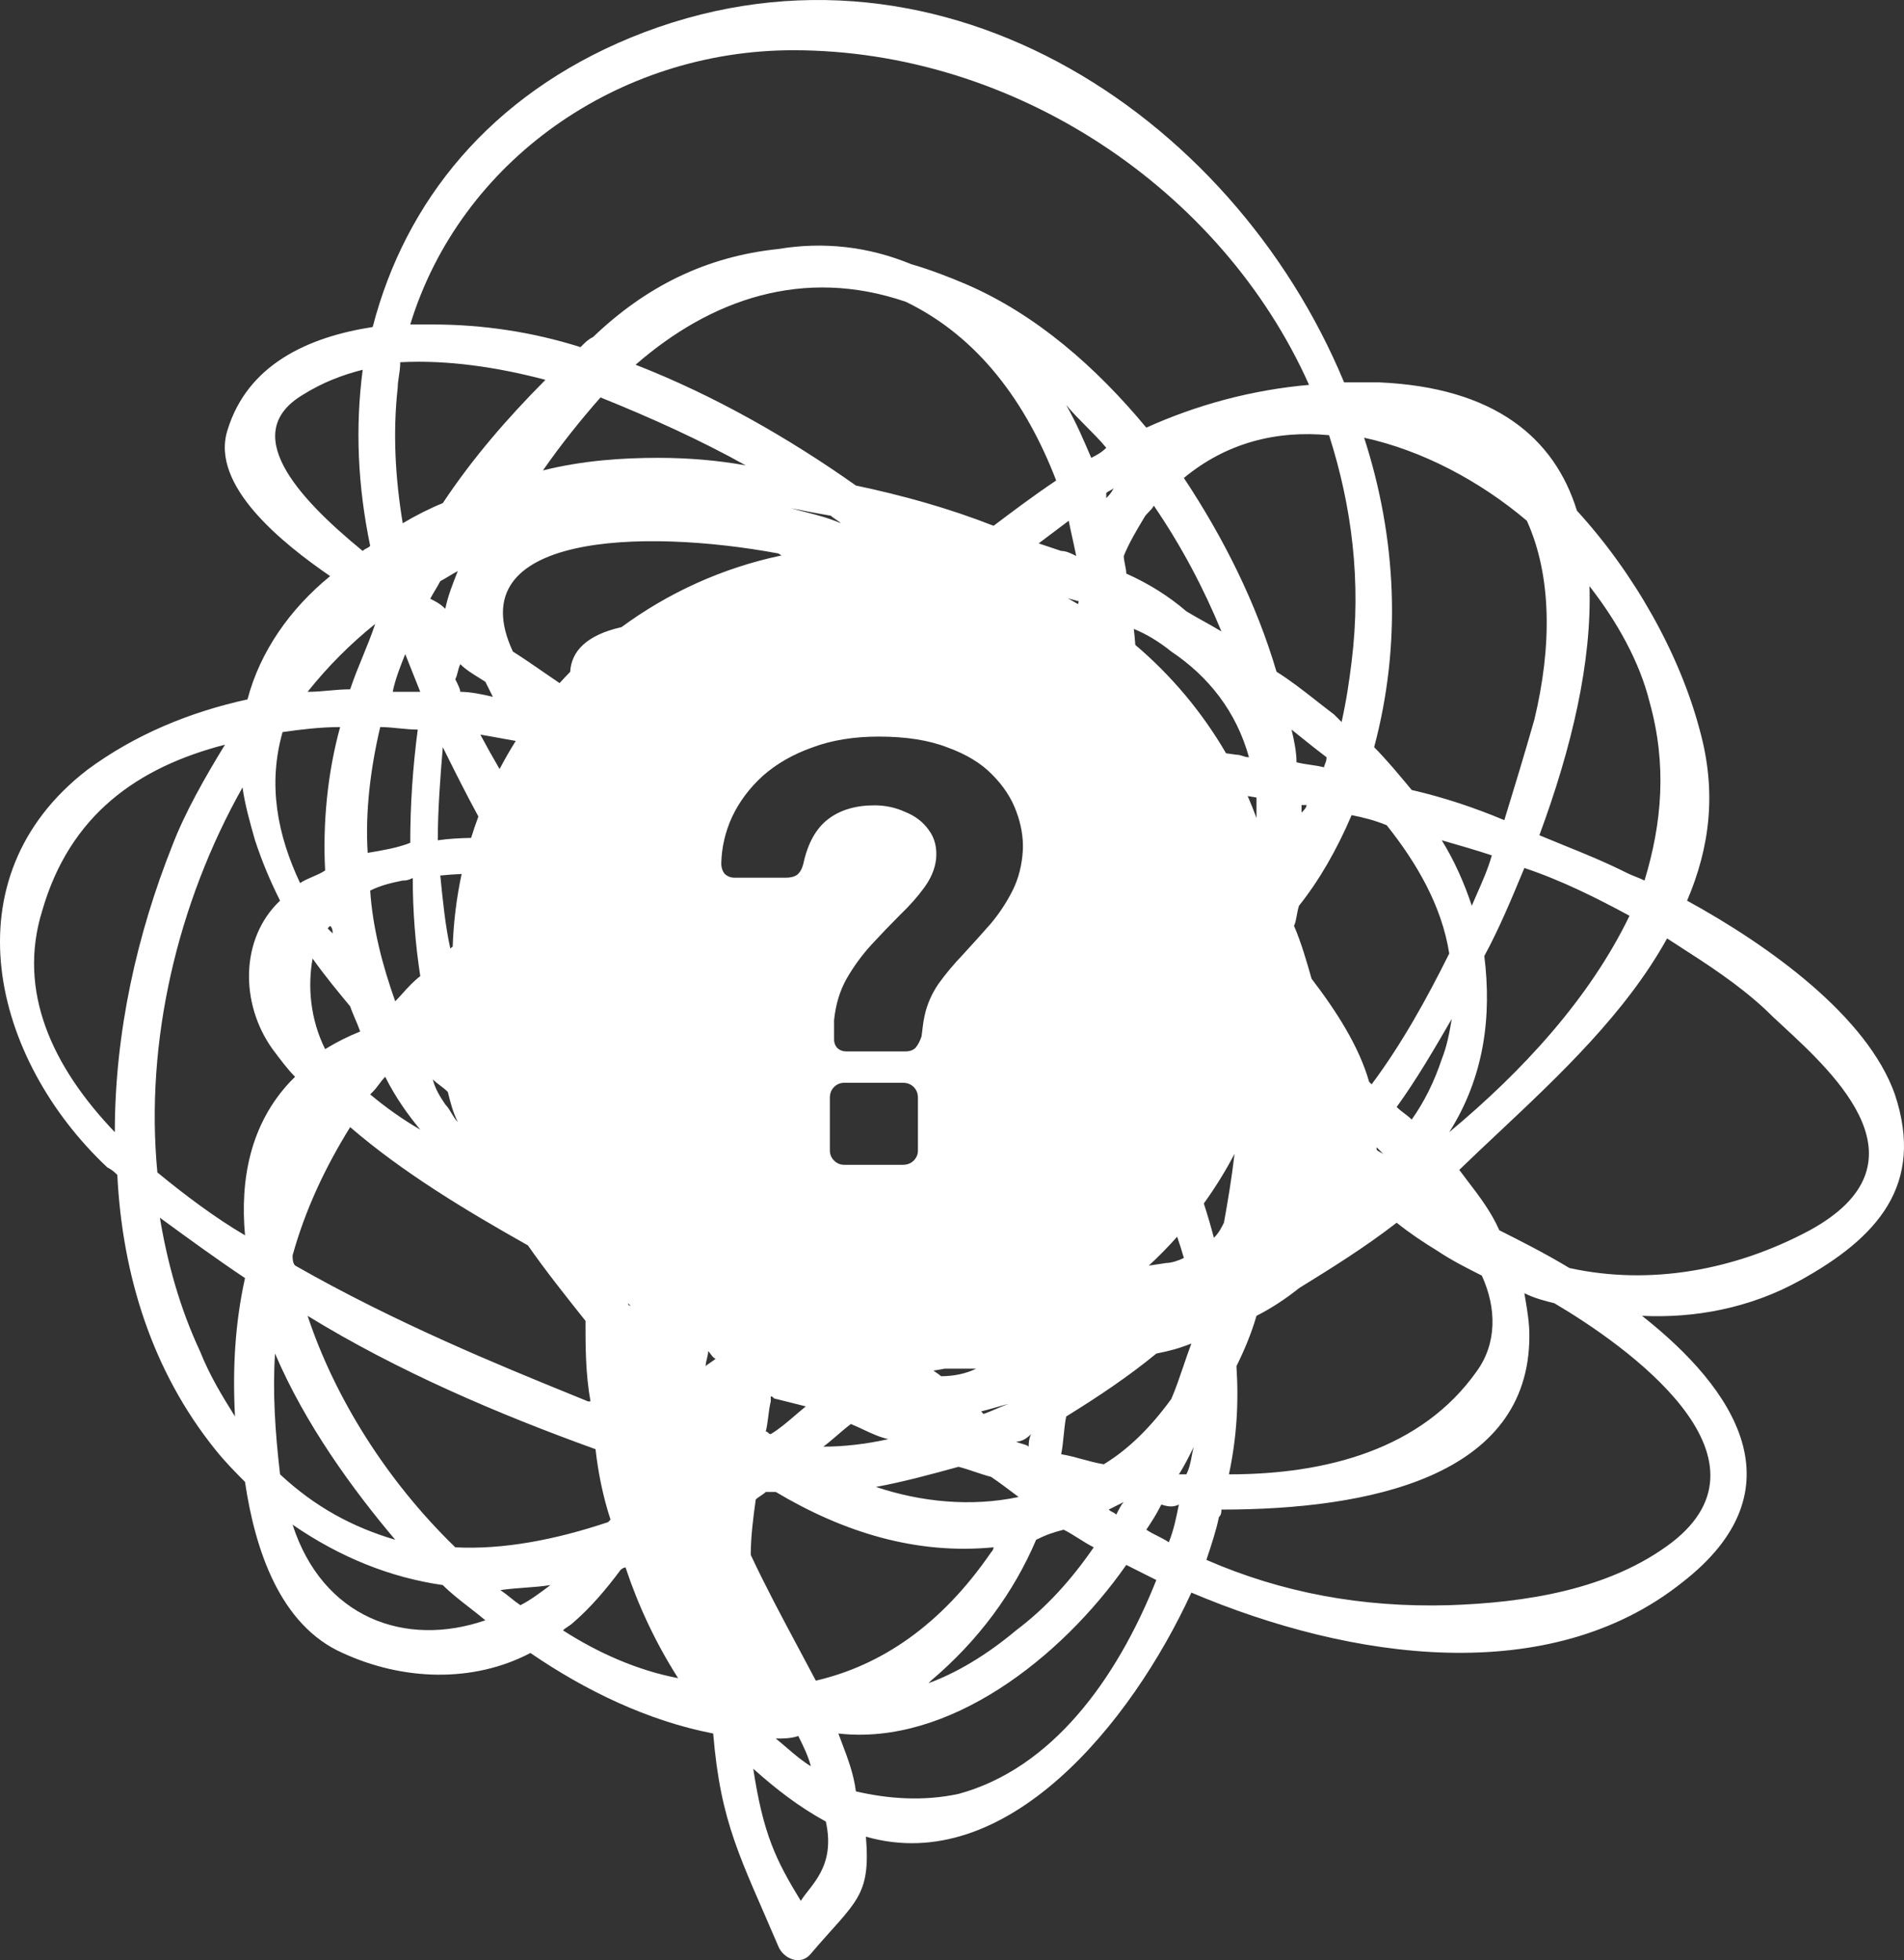 <svg width="101" height="104" viewBox="0 0 101 104" fill="none" xmlns="http://www.w3.org/2000/svg">
<rect x="0" y="0" width="101" height="104" fill="#333333" stroke="none"/>
<path fill-rule="evenodd" clip-rule="evenodd" d="M4.63 40.845C7.153 38.976 10.075 37.774 13.129 37.107C13.793 34.57 15.387 32.301 17.512 30.566C14.989 28.83 11.137 25.76 12.067 22.823C13.129 19.352 16.317 17.884 19.77 17.35C21.496 10.675 26.012 5.068 33.449 1.998C49.386 -4.543 65.323 5.869 71.299 20.287H73.159C79.268 20.553 82.455 23.223 83.65 27.095C86.705 30.432 89.096 34.704 90.158 38.709C91.088 42.046 90.689 44.983 89.494 47.786C93.877 50.189 99.056 53.927 100.517 58.065C102.111 62.871 99.588 65.674 95.471 67.944C92.814 69.412 89.892 69.946 87.103 69.813C92.017 73.684 95.603 79.024 89.228 83.963C82.19 89.57 71.698 88.101 63.198 84.497C60.011 91.439 53.37 99.582 45.933 97.446C46.199 100.65 45.402 100.854 43.011 103.657C42.48 104.324 41.55 103.924 41.285 103.257C39.293 98.584 38.23 96.778 37.832 91.973C34.379 91.305 31.058 89.703 28.137 87.701C25.082 89.303 21.363 89.169 18.176 87.701C14.856 86.232 13.528 82.228 12.997 78.623C12.465 78.089 11.934 77.555 11.403 76.888C8.083 72.75 6.489 67.677 6.223 62.337C6.091 62.204 5.958 62.07 5.692 61.937C-0.417 56.196 -2.808 46.585 4.63 40.845ZM2.239 48.32C0.911 52.592 2.77 56.597 6.091 60.068C6.091 54.728 7.286 49.522 9.145 44.849C9.809 43.114 10.872 41.245 11.934 39.51C7.286 40.711 3.7 43.248 2.239 48.32ZM14.856 78.223C16.715 79.958 18.707 81.026 20.965 81.694C18.707 79.024 16.184 75.553 14.59 71.815C14.457 73.817 14.59 75.953 14.856 78.223ZM32.254 80.759L32.387 80.626C31.988 79.424 31.723 78.089 31.59 76.888C26.41 75.019 21.098 72.75 16.317 69.813C17.778 74.218 20.567 78.623 24.152 82.094C26.676 82.228 29.465 81.694 32.254 80.759ZM27.074 84.764C27.24 84.897 27.406 85.031 27.605 85.165C28.137 84.898 28.668 84.497 29.199 84.097C28.786 84.166 28.338 84.199 27.873 84.234C27.439 84.266 26.991 84.299 26.543 84.364C26.742 84.497 26.908 84.63 27.074 84.764ZM78.604 67.677C77.807 67.276 77.01 66.876 76.213 66.342C75.549 65.941 74.752 65.407 74.088 64.873C72.362 66.208 70.635 67.276 68.909 68.344C68.245 68.878 67.448 69.412 66.651 69.813C66.385 70.747 65.987 71.682 65.589 72.483C65.721 74.485 65.589 76.354 65.19 78.223C70.37 78.223 75.416 76.888 78.338 72.75C79.401 71.281 79.4 69.412 78.604 67.677ZM81.393 38.175C82.323 34.303 82.323 30.566 80.994 27.629C78.471 25.493 75.416 23.891 72.362 23.223C74.088 28.563 74.354 34.17 72.893 39.643C73.557 40.311 74.221 41.112 74.885 41.913C76.612 42.313 78.205 42.847 79.799 43.514L79.799 43.514C80.331 41.778 80.862 40.043 81.393 38.175ZM21.098 20.553C20.832 22.956 20.965 25.359 21.363 27.762C22.027 27.362 22.824 26.961 23.488 26.694C25.082 24.291 26.942 22.155 28.934 20.153C26.41 19.486 23.754 19.085 21.231 19.219C21.231 19.505 21.193 19.753 21.157 19.983C21.127 20.182 21.098 20.368 21.098 20.553ZM71.698 35.104C72.229 30.832 71.698 26.828 70.502 23.09C67.714 22.823 65.057 23.49 62.8 25.359C64.925 28.563 66.651 32.034 67.714 35.638C68.452 36.102 69.127 36.631 69.827 37.179C70.133 37.42 70.445 37.664 70.768 37.908L71.167 38.308C71.432 37.107 71.565 36.172 71.698 35.104ZM73.424 61.269L73.026 60.869V61.002C73.092 61.069 73.159 61.102 73.225 61.136C73.291 61.169 73.358 61.202 73.424 61.269ZM69.307 42.714H69.042V42.98V43.114C69.174 42.98 69.307 42.847 69.307 42.714ZM61.206 26.828C61.139 26.961 61.04 27.061 60.94 27.162C60.841 27.262 60.741 27.362 60.675 27.495C60.276 28.163 59.878 28.83 59.612 29.498C59.612 29.631 59.645 29.798 59.679 29.965C59.712 30.132 59.745 30.299 59.745 30.432C60.94 30.966 62.003 31.634 62.932 32.434C63.264 32.635 63.563 32.802 63.862 32.968C64.161 33.135 64.46 33.302 64.792 33.502C63.862 31.233 62.667 28.964 61.206 26.828ZM23.223 44.582C23.812 44.498 24.401 44.467 24.99 44.456C25.109 44.073 25.238 43.694 25.377 43.321C24.708 42.095 24.098 40.869 23.489 39.644C23.356 41.245 23.223 42.98 23.223 44.582ZM49.652 72.816C49.604 72.785 49.557 72.753 49.513 72.721C49.714 72.689 49.914 72.654 50.114 72.616H51.777C51.245 72.883 50.581 73.017 49.917 73.017C49.851 72.95 49.751 72.883 49.652 72.816ZM61.87 67.009C61.564 67.057 61.254 67.104 60.94 67.149C61.466 66.663 61.967 66.151 62.443 65.616C62.572 65.986 62.691 66.362 62.8 66.742C62.534 66.876 62.136 67.009 61.87 67.009ZM66.651 43.381L66.651 43.398C66.506 43.005 66.351 42.617 66.185 42.235C66.264 42.248 66.344 42.262 66.424 42.275C66.499 42.288 66.575 42.3 66.651 42.313L66.651 43.381ZM65.589 40.044C65.409 40.018 65.225 39.992 65.037 39.966C63.77 37.784 62.137 35.839 60.223 34.215C60.204 33.932 60.178 33.65 60.144 33.369C60.807 33.636 61.472 34.036 62.136 34.57C64.128 35.905 65.589 37.774 66.253 40.177C66.12 40.177 66.02 40.144 65.921 40.11C65.821 40.077 65.721 40.044 65.589 40.044ZM57.222 31.901C57.209 31.951 57.198 32.002 57.187 32.053C57.009 31.947 56.829 31.844 56.648 31.744C56.838 31.795 57.029 31.848 57.22 31.9L57.222 31.901ZM41.285 29.364L41.459 29.469C38.333 30.125 35.452 31.445 32.968 33.273C31.09 33.697 30.307 34.57 30.247 35.643C30.056 35.839 29.868 36.039 29.683 36.243C29.389 36.045 29.095 35.842 28.801 35.638C28.27 35.271 27.738 34.904 27.207 34.57C24.285 28.296 34.113 28.029 41.285 29.364ZM26.609 39.176C26.856 39.221 27.102 39.266 27.359 39.311C27.054 39.796 26.768 40.293 26.501 40.803C26.153 40.207 25.811 39.598 25.481 38.976C25.879 39.042 26.244 39.109 26.609 39.176ZM63.858 63.852C64.46 63.017 65.005 62.137 65.487 61.219C65.343 62.477 65.134 63.717 64.925 64.873C64.792 65.14 64.659 65.407 64.393 65.674C64.229 65.054 64.052 64.447 63.858 63.852ZM24.488 46.37C24.221 47.617 24.059 48.904 24.014 50.221L23.887 50.323C23.621 49.121 23.488 47.786 23.356 46.451C23.733 46.413 24.111 46.386 24.488 46.37ZM21.363 46.718C20.7 46.852 20.168 46.985 19.637 47.252C19.77 49.255 20.301 51.257 20.965 53.126C21.093 52.997 21.221 52.854 21.354 52.707C21.634 52.396 21.933 52.063 22.293 51.791C22.028 50.056 21.895 48.32 21.895 46.585C21.629 46.718 21.496 46.718 21.363 46.718ZM24.418 35.238C24.352 35.371 24.319 35.505 24.285 35.638C24.252 35.772 24.219 35.905 24.152 36.039C24.285 36.306 24.418 36.573 24.418 36.706C24.949 36.706 25.613 36.84 26.145 36.973L25.746 36.172C25.637 36.099 25.517 36.026 25.393 35.949C25.066 35.748 24.707 35.528 24.418 35.238ZM37.566 71.682C37.566 71.815 37.533 71.949 37.5 72.082C37.467 72.216 37.433 72.349 37.433 72.483C37.5 72.416 37.599 72.349 37.699 72.282C37.798 72.216 37.898 72.149 37.965 72.082C37.876 72.082 37.788 71.963 37.699 71.845C37.655 71.785 37.61 71.726 37.566 71.682ZM23.621 32.301C23.754 31.634 24.02 30.966 24.285 30.299C24.152 30.365 23.986 30.465 23.82 30.566C23.654 30.666 23.488 30.766 23.356 30.832C23.289 30.966 23.19 31.133 23.09 31.3C22.99 31.467 22.891 31.634 22.824 31.767C23.09 31.901 23.356 32.034 23.621 32.301ZM52.042 74.885L52.175 75.019C52.374 74.952 52.607 74.852 52.839 74.752C53.072 74.652 53.304 74.552 53.503 74.485C53.237 74.552 53.005 74.618 52.773 74.685C52.54 74.752 52.308 74.819 52.042 74.885ZM41.152 74.218C41.086 74.218 41.052 74.185 41.019 74.151C40.986 74.118 40.953 74.085 40.886 74.085V74.352C40.82 74.618 40.787 74.885 40.754 75.152C40.72 75.419 40.687 75.686 40.621 75.953C40.687 75.953 40.72 75.987 40.754 76.02C40.787 76.053 40.82 76.087 40.886 76.087C41.341 75.813 41.733 75.476 42.149 75.119C42.34 74.955 42.536 74.787 42.746 74.618L41.152 74.218ZM33.449 69.279L33.316 69.145C33.316 69.279 33.449 69.279 33.449 69.279ZM23.621 58.599C23.754 58.733 23.854 58.9 23.953 59.066C24.053 59.233 24.152 59.4 24.285 59.534C24.02 59 23.887 58.466 23.754 57.932C23.621 57.798 23.488 57.698 23.356 57.598C23.223 57.498 23.09 57.398 22.957 57.264C23.09 57.798 23.356 58.199 23.621 58.599ZM21.496 34.704C21.231 35.371 20.965 36.039 20.832 36.706H22.293L21.496 34.704ZM53.901 76.487C54.018 76.546 54.134 76.579 54.24 76.609C54.374 76.647 54.491 76.679 54.566 76.754C54.566 76.621 54.566 76.354 54.698 76.087C54.433 76.354 54.167 76.487 53.901 76.487ZM45.136 75.553C44.871 75.753 44.638 75.953 44.406 76.154C44.173 76.354 43.941 76.554 43.675 76.754C44.738 76.754 45.933 76.621 47.128 76.354C46.686 76.265 46.243 76.057 45.8 75.85C45.579 75.746 45.358 75.642 45.136 75.553ZM20.434 57.131C20.301 57.264 20.201 57.398 20.102 57.531C20.002 57.665 19.903 57.798 19.77 57.932L19.637 58.065C20.434 58.733 21.363 59.4 22.293 59.934C21.629 59.133 20.965 58.199 20.434 57.131ZM17.512 49.121L17.379 49.255L17.645 49.522C17.645 49.388 17.645 49.255 17.512 49.121ZM21.762 44.716C21.762 42.714 21.895 40.711 22.16 38.709C21.828 38.709 21.496 38.675 21.164 38.642C20.832 38.609 20.5 38.575 20.168 38.575C19.637 40.845 19.371 43.114 19.504 45.25C20.301 45.116 21.098 44.983 21.762 44.716ZM19.903 33.102C18.575 34.17 17.379 35.371 16.317 36.706C16.715 36.706 17.08 36.673 17.446 36.639C17.811 36.606 18.176 36.573 18.575 36.573C18.774 35.972 19.006 35.405 19.239 34.837C19.471 34.27 19.703 33.703 19.903 33.102ZM31.855 21.087C30.793 22.289 29.73 23.624 28.801 24.959C30.926 24.425 33.051 24.291 34.91 24.291C36.504 24.291 38.097 24.425 39.558 24.692C37.168 23.357 34.511 22.155 31.855 21.087ZM42.755 27.176C43.367 27.332 43.954 27.482 44.605 27.762C44.538 27.695 44.439 27.629 44.339 27.562C44.24 27.495 44.14 27.428 44.074 27.362C43.277 27.228 42.613 27.095 41.949 26.961C42.227 27.041 42.494 27.109 42.755 27.176ZM56.292 29.231C56.558 29.231 56.823 29.364 57.089 29.498C57.023 29.164 56.956 28.863 56.89 28.563C56.823 28.263 56.757 27.962 56.691 27.629L55.097 28.83L56.292 29.231ZM58.683 26.427C58.815 26.294 58.948 26.16 59.081 25.893C59.015 25.96 58.948 25.993 58.882 26.027C58.815 26.06 58.749 26.093 58.683 26.16V26.427ZM68.51 38.709C68.643 39.243 68.776 39.91 68.776 40.444C69.042 40.511 69.274 40.544 69.507 40.578C69.739 40.611 69.971 40.644 70.237 40.711C70.237 40.656 70.26 40.6 70.286 40.536C70.324 40.444 70.37 40.334 70.37 40.177C69.838 39.777 69.174 39.243 68.51 38.709ZM71.698 43.248C70.901 45.116 69.971 46.718 68.909 48.053C68.848 48.237 68.815 48.421 68.784 48.591C68.748 48.793 68.715 48.977 68.643 49.121C69.042 50.056 69.307 50.99 69.573 51.925C70.901 53.66 72.096 55.529 72.627 57.398L72.76 57.531C74.354 55.395 75.682 52.992 76.877 50.59C76.479 48.053 75.151 45.784 73.557 43.781C72.893 43.514 72.362 43.381 71.698 43.248ZM74.088 58.733C74.221 58.866 74.354 58.966 74.487 59.066C74.62 59.167 74.752 59.267 74.885 59.4C75.549 58.466 76.081 57.398 76.479 56.196C76.745 55.529 76.877 54.861 77.01 54.06C76.081 55.662 75.151 57.264 74.088 58.733ZM62.136 74.218C62.376 73.654 62.568 73.091 62.77 72.498C62.903 72.108 63.04 71.705 63.198 71.281C62.534 71.548 62.003 71.682 61.339 71.815C59.878 73.017 58.284 74.085 56.558 75.153C56.491 75.486 56.458 75.82 56.425 76.154C56.392 76.487 56.358 76.821 56.292 77.155C56.691 77.222 57.056 77.322 57.421 77.422C57.786 77.522 58.151 77.622 58.55 77.689C59.878 76.888 61.073 75.686 62.136 74.218ZM54.034 79.424C53.503 79.024 52.972 78.623 52.573 78.356C52.308 78.29 52.009 78.189 51.71 78.089C51.411 77.989 51.112 77.889 50.847 77.822C49.386 78.223 47.925 78.623 46.464 78.89C48.855 79.691 51.511 79.958 54.034 79.424ZM41.152 79.157H40.621C40.554 79.224 40.455 79.291 40.355 79.358C40.255 79.424 40.156 79.491 40.09 79.558C39.957 80.492 39.824 81.56 39.824 82.495C40.611 84.176 41.471 85.784 42.35 87.428C42.657 88.002 42.967 88.582 43.277 89.169C46.73 88.368 49.917 86.232 52.573 82.361C52.706 82.228 52.706 82.094 52.706 82.094C48.589 82.495 44.738 81.293 41.152 79.157ZM31.058 70.079C29.996 68.745 28.933 67.41 28.004 66.075C24.684 64.206 21.363 62.204 18.575 59.801C17.247 61.937 16.184 64.206 15.52 66.609C15.52 66.742 15.52 67.009 15.653 67.143C21.015 70.206 26.602 72.481 30.256 73.97C30.584 74.103 30.896 74.231 31.191 74.352H31.324C31.058 72.883 31.058 71.414 31.058 70.079ZM17.247 55.662C17.91 55.262 18.442 54.995 19.106 54.728C19.039 54.528 18.94 54.294 18.84 54.06C18.741 53.827 18.641 53.593 18.575 53.393C17.91 52.592 17.247 51.791 16.582 50.857C16.317 52.325 16.45 54.06 17.247 55.662ZM15.918 46.852C16.118 46.718 16.35 46.618 16.582 46.518C16.815 46.418 17.047 46.318 17.247 46.184C17.114 43.648 17.379 40.978 18.043 38.575C16.981 38.575 15.918 38.709 14.989 38.842C14.192 41.645 14.723 44.315 15.918 46.852ZM33.715 19.352C37.832 20.954 41.816 23.223 45.402 25.76C47.925 26.294 50.316 26.961 52.706 27.896C53.769 27.095 54.831 26.294 56.026 25.493C54.433 21.355 51.909 17.884 48.058 16.015C42.613 14.146 37.699 15.881 33.715 19.352ZM57.886 24.291C58.151 24.158 58.417 24.024 58.683 23.757C58.351 23.357 57.985 22.99 57.62 22.623C57.255 22.256 56.89 21.888 56.558 21.488C57.089 22.422 57.487 23.357 57.886 24.291ZM76.479 44.582C77.143 45.65 77.674 46.852 78.073 48.053C78.166 47.834 78.26 47.621 78.352 47.413C78.651 46.735 78.932 46.098 79.135 45.383C78.338 45.116 77.409 44.849 76.479 44.582ZM78.737 50.723C79.135 53.927 78.737 57.131 76.877 60.068C80.729 56.864 84.315 52.992 86.439 48.587C84.713 47.653 82.854 46.718 80.862 46.051C80.198 47.653 79.534 49.255 78.737 50.723ZM63.331 76.754C63.065 77.288 62.8 77.822 62.534 78.223H62.932C63.099 77.888 63.161 77.552 63.217 77.25C63.25 77.071 63.282 76.903 63.331 76.754ZM61.604 79.825C61.339 80.359 61.073 80.759 60.808 81.16C61.007 81.293 61.206 81.393 61.405 81.493C61.604 81.594 61.804 81.694 62.003 81.827C62.268 81.16 62.401 80.492 62.534 79.825C62.268 79.958 62.003 79.958 61.604 79.825ZM59.612 79.691L58.815 80.092C58.882 80.159 58.948 80.192 59.015 80.225C59.081 80.259 59.147 80.292 59.214 80.359C59.347 80.092 59.48 79.825 59.612 79.691ZM56.425 81.16C55.894 81.293 55.495 81.427 54.964 81.694C53.769 84.497 51.909 87.033 49.386 89.169C49.386 89.169 49.386 89.169 49.253 89.303C50.714 88.769 52.308 87.834 53.901 86.499C55.495 85.298 56.823 83.83 58.019 82.094C57.753 81.961 57.487 81.794 57.222 81.627C56.956 81.46 56.691 81.293 56.425 81.16ZM41.152 92.24C41.361 92.408 41.557 92.576 41.749 92.741C42.164 93.097 42.557 93.434 43.011 93.708C42.878 93.174 42.613 92.64 42.347 92.106C41.949 92.24 41.55 92.24 41.152 92.24ZM15.387 57.398L15.653 57.131C15.254 56.73 14.856 56.197 14.458 55.663C12.731 53.26 12.731 49.789 14.856 47.786C14.325 46.718 13.926 45.784 13.528 44.582C13.262 43.648 12.997 42.714 12.864 41.779C9.411 47.92 7.684 55.262 8.348 62.204C9.809 63.405 11.403 64.606 12.997 65.541C12.731 62.604 13.262 59.667 15.387 57.398ZM16.051 20.954C12.731 22.956 15.653 26.294 19.239 29.231C19.305 29.164 19.371 29.131 19.438 29.097C19.504 29.064 19.571 29.03 19.637 28.964C18.973 25.76 18.84 22.689 19.239 19.619C18.176 19.886 17.114 20.287 16.051 20.954ZM42.082 2.665C32.785 2.665 24.418 8.539 21.762 17.216H22.957C25.613 17.216 28.27 17.617 30.793 18.418C31.058 18.151 31.191 18.017 31.457 17.884C34.246 15.214 37.433 13.612 41.285 13.211C43.675 12.811 46.066 13.078 48.324 14.012C49.253 14.279 50.316 14.68 51.245 15.08C54.964 16.682 58.151 19.486 60.807 22.689C63.464 21.488 66.385 20.687 69.44 20.42C64.792 10.008 53.769 2.665 42.082 2.665ZM87.502 37.24C86.971 35.104 85.775 32.968 84.315 31.099C84.447 35.104 83.385 39.643 81.658 44.315C82.092 44.497 82.516 44.669 82.935 44.839C84.057 45.293 85.147 45.735 86.307 46.318C86.439 46.385 86.606 46.451 86.772 46.518C86.938 46.585 87.104 46.652 87.236 46.718C88.166 43.648 88.432 40.578 87.502 37.24ZM96.002 65.274C102.464 61.731 97.387 57.038 94.568 54.432C94.2 54.092 93.871 53.788 93.611 53.526C92.161 52.19 90.6 51.185 88.93 50.11C88.765 50.004 88.599 49.897 88.432 49.789C86.248 53.74 82.717 57.06 79.464 60.118C78.76 60.78 78.07 61.429 77.409 62.07C77.551 62.261 77.693 62.447 77.833 62.631C78.481 63.48 79.097 64.287 79.534 65.274C80.596 65.808 81.924 66.475 83.252 67.276C87.502 68.211 92.017 67.41 96.002 65.274ZM76.877 85.165C80.862 85.031 85.377 84.364 88.697 81.827C94.541 77.288 86.307 71.415 82.455 69.145C81.924 69.012 81.393 68.878 80.862 68.611C80.878 68.713 80.895 68.812 80.912 68.91C81.026 69.584 81.127 70.181 81.127 70.881C81.127 78.356 72.627 80.092 64.792 80.092C64.792 80.225 64.792 80.359 64.659 80.492C64.526 81.16 64.261 81.961 63.995 82.761C67.979 84.497 72.229 85.298 76.877 85.165ZM50.847 95.177C55.761 93.842 59.214 89.169 61.339 83.83L59.745 83.029C56.292 87.968 50.316 92.64 44.472 91.973C44.527 92.12 44.582 92.264 44.636 92.406L44.636 92.408C44.975 93.301 45.287 94.123 45.402 95.043C47.128 95.444 48.988 95.577 50.847 95.177ZM42.48 100.854C43 100 44.339 99.048 43.808 96.645C42.347 95.844 41.152 94.909 39.957 93.842C40.488 97.312 41.152 98.682 42.48 100.854ZM35.972 89.036C34.777 87.167 33.847 85.165 33.183 83.162C33.051 83.162 32.918 83.296 32.918 83.296C32.121 84.364 31.324 85.298 30.395 86.099C30.328 86.166 30.228 86.232 30.129 86.299C30.029 86.366 29.93 86.433 29.863 86.499C31.723 87.701 33.847 88.635 35.972 89.036ZM25.746 85.966C25.459 85.725 25.172 85.501 24.89 85.283C24.392 84.896 23.913 84.523 23.488 84.097C20.7 83.696 18.043 82.628 15.52 80.893C17.114 85.832 21.496 87.434 25.746 85.966ZM10.606 71.682C11.137 73.016 11.801 74.084 12.465 75.152C12.332 72.616 12.465 70.213 12.997 67.81C11.403 66.742 9.942 65.674 8.481 64.606C8.88 67.009 9.544 69.412 10.606 71.682ZM44.437 55.624C44.565 55.731 44.714 55.784 44.885 55.784H48.021C48.255 55.784 48.437 55.72 48.565 55.592C48.693 55.443 48.799 55.24 48.885 54.984L48.949 54.472C48.97 54.28 49.002 54.088 49.045 53.896C49.173 53.299 49.418 52.733 49.781 52.2C50.165 51.667 50.602 51.144 51.093 50.632C51.583 50.099 52.063 49.565 52.533 49.032C53.002 48.477 53.397 47.88 53.717 47.24C54.037 46.6 54.218 45.875 54.261 45.064C54.282 44.403 54.165 43.731 53.909 43.048C53.653 42.344 53.226 41.693 52.629 41.096C52.053 40.499 51.263 40.019 50.261 39.656C49.279 39.272 48.063 39.08 46.613 39.08C45.29 39.08 44.117 39.272 43.093 39.656C42.069 40.019 41.194 40.52 40.469 41.16C39.765 41.8 39.221 42.525 38.837 43.336C38.474 44.125 38.282 44.947 38.261 45.8C38.261 46.035 38.325 46.227 38.453 46.376C38.602 46.504 38.773 46.568 38.965 46.568H41.685C41.941 46.568 42.143 46.515 42.293 46.408C42.442 46.28 42.549 46.088 42.613 45.832C42.847 44.744 43.285 43.955 43.925 43.464C44.565 42.973 45.386 42.728 46.389 42.728C46.965 42.728 47.509 42.845 48.021 43.08C48.554 43.293 48.97 43.613 49.269 44.04C49.589 44.467 49.717 44.989 49.653 45.608C49.589 46.12 49.375 46.621 49.013 47.112C48.671 47.581 48.245 48.061 47.733 48.552C47.242 49.043 46.741 49.565 46.229 50.12C45.738 50.653 45.301 51.251 44.917 51.912C44.554 52.552 44.33 53.288 44.245 54.12V54.632V55.144C44.245 55.336 44.309 55.496 44.437 55.624ZM44.245 61.576C44.394 61.725 44.575 61.8 44.789 61.8H47.893C48.127 61.8 48.319 61.725 48.469 61.576C48.618 61.427 48.693 61.245 48.693 61.032V58.248C48.693 58.013 48.618 57.821 48.469 57.672C48.319 57.523 48.127 57.448 47.893 57.448H44.789C44.575 57.448 44.394 57.523 44.245 57.672C44.095 57.821 44.021 58.013 44.021 58.248V61.032C44.021 61.245 44.095 61.427 44.245 61.576Z" fill="#FFF"/>
</svg>
